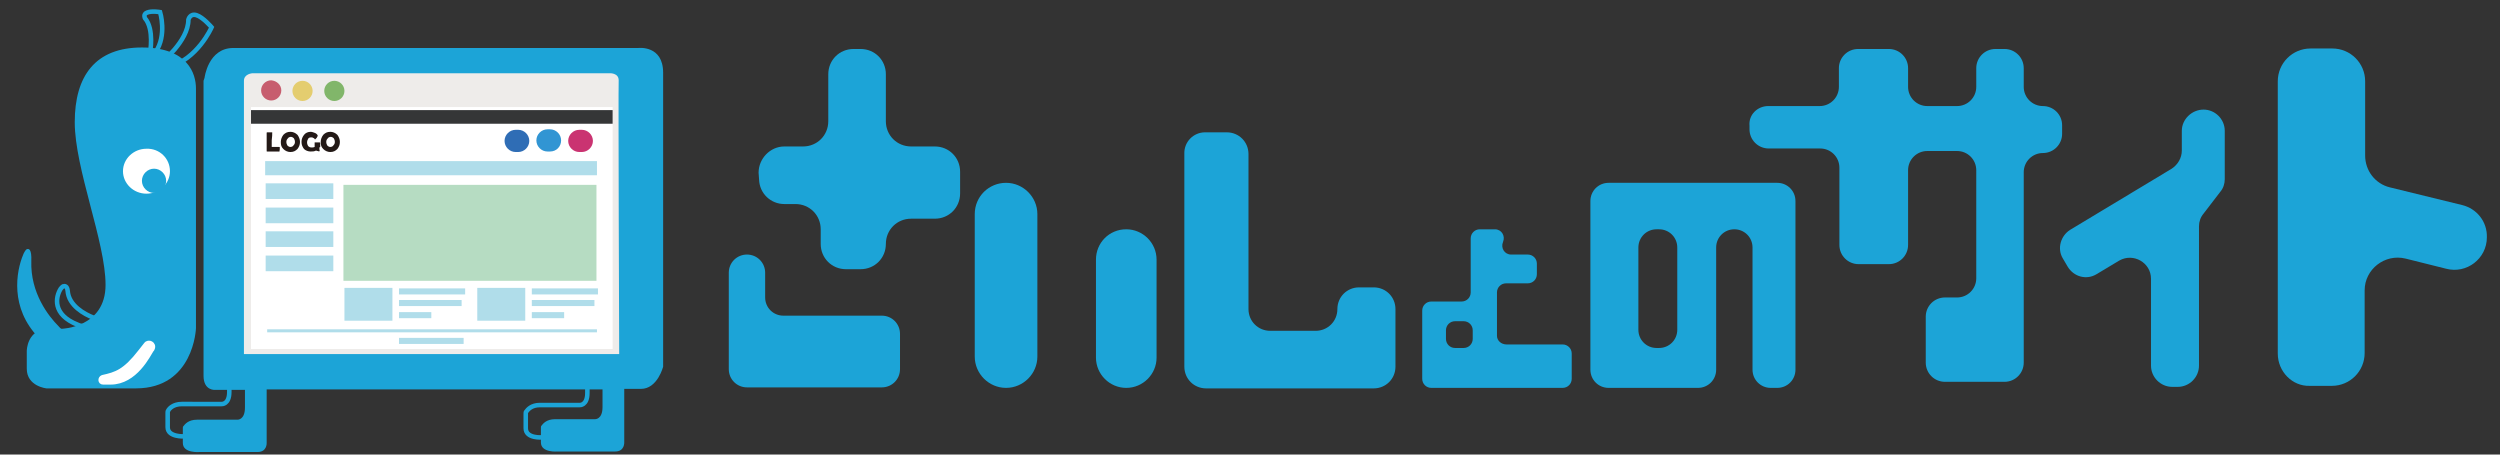 <?xml version="1.0" encoding="utf-8"?>
<!-- Generator: Adobe Illustrator 23.0.1, SVG Export Plug-In . SVG Version: 6.00 Build 0)  -->
<svg version="1.1" id="Layer_1" xmlns="http://www.w3.org/2000/svg" xmlns:xlink="http://www.w3.org/1999/xlink" x="0px" y="0px"
	 viewBox="0 0 495 90" style="enable-background:new 0 0 495 90;" xml:space="preserve">
<rect x="0" y="0" width="495" height="90" fill="#333333" stroke="none"/>
<style type="text/css">
	.st0{fill:none;stroke:#1CA4D7;stroke-width:0.9;stroke-miterlimit:10;}
	.st1{fill:#1CA4D7;}
	.st2{fill:#FFFFFF;}
	.st3{fill:none;stroke:#FFFFFF;stroke-width:0.9;stroke-miterlimit:10;}
	.st4{fill:#EEECEA;}
	.st5{fill:#C75D6E;}
	.st6{fill:#E4CD6F;}
	.st7{fill:#81B66A;}
	.st8{fill:#353637;}
	.st9{fill:#B0DDEA;}
	.st10{fill:#3195D3;}
	.st11{fill:#CA3371;}
	.st12{fill:#2F6DB5;}
	.st13{fill:#231916;}
	.st14{fill:#B6DCC2;}
</style>
<path class="st0" d="M45.4,74c0,0,0,2.5,0,3.6c0,2.5-1.5,2.4-1.5,2.4H36c-1.7,0-2.5,0.9-2.7,1.3c-0.1,0.1-0.1,0.3-0.1,0.4
	c0,0.4,0,1.4,0,2.9c0,2,3.3,1.8,3.3,1.8h11.4c1.9,0,1.8-1.8,1.8-1.8V74.1L45.4,74z"/>
<path class="st0" d="M120.6,74.2v10.6c0,0,0.1,1.8-1.8,1.8h-11.4c0,0-3.3,0.3-3.3-1.8c0-1.4,0-2.4,0-2.9c0-0.2,0-0.3,0.1-0.4
	c0.3-0.4,1-1.3,2.7-1.3h7.9c0,0,1.5,0.1,1.5-2.4v-3.6L120.6,74.2z"/>
<path class="st0" d="M29.7,10.5c0,0,0.9-4.7-1-6.9c0,0-0.4-0.8,0.4-1.1c0.9-0.4,2.6-0.1,2.6-0.1s1.4,4.6-0.9,7.9
	C28.6,13.7,29.7,10.5,29.7,10.5z"/>
<path class="st1" d="M38.8,17.5V65c0,0-0.4,11.9-11.9,11.9H9.2c0,0-3.9-0.4-3.9-3.9v-3.5c0,0,0-4.4,4.4-4.4c3.8,0,2.5,0,2.5,0
	s8.7-0.2,8.7-8.7c0-8.5-6.1-23-6.1-32.2c0-9.2,4.1-14.8,13.3-14.8C37.3,9.4,38.8,14.7,38.8,17.5"/>
<path class="st1" d="M5.2,49.4c-0.2,0.2-0.5,0.7-0.6,1C3.2,53.7,1.9,61,7.7,66.9c0,0,1.6,2,3.6,0c1.2-1.2,1.2-1.6,1-1.7
	c-0.3-0.1-0.5-0.4-0.7-0.6c-2-2-5.6-6.6-5.4-12.9C6.3,49.3,5.7,49.1,5.2,49.4"/>
<path class="st0" d="M12.5,56.7c-0.2,0.1-0.4,0.4-0.5,0.5c-1,1.6-1.7,5.1,3.4,7.1c0,0,1.4,0.8,3-0.3c0.9-0.7,0.9-0.8,0.7-0.9
	c-0.2,0-0.4-0.1-0.6-0.2c-1.8-0.7-4.9-2.4-5.1-5.3C13.3,56.6,12.8,56.6,12.5,56.7z"/>
<path class="st0" d="M31.8,12.5c0,0,5.5-4.3,5.5-8.6c0,0,0.3-1.3,1.6-0.9c1.3,0.4,3,2.4,3,2.4s-2.8,6.4-8.6,7.9
	C27.5,14.8,31.8,12.5,31.8,12.5z"/>
<path class="st2" d="M28.9,68.2c0.5-0.7,1.7-0.1,1.3,0.8c0,0.1-0.1,0.2-0.2,0.3c-0.6,0.9-3.2,6.4-8.1,6.4c-0.5,0-1,0-1.5,0
	c-0.6,0-0.6-0.8-0.1-1c2.7-0.6,4.4-1.1,7.5-5.1L28.9,68.2z"/>
<path class="st3" d="M28.9,68.2c0.5-0.7,1.7-0.1,1.3,0.8c0,0.1-0.1,0.2-0.2,0.3c-0.6,0.9-3.2,6.4-8.1,6.4c-0.5,0-1,0-1.5,0
	c-0.6,0-0.6-0.8-0.1-1c2.7-0.6,4.4-1.1,7.5-5.1L28.9,68.2z"/>
<path class="st2" d="M34.1,33.9c0,2.7-2.3,4.9-5.1,4.9c-2.8,0-5.1-2.2-5.1-4.9c0-2.7,2.3-4.9,5.1-4.9C31.8,28.9,34.1,31.1,34.1,33.9
	"/>
<path class="st0" d="M34.1,33.9c0,2.7-2.3,4.9-5.1,4.9c-2.8,0-5.1-2.2-5.1-4.9c0-2.7,2.3-4.9,5.1-4.9C31.8,28.9,34.1,31.1,34.1,33.9
	z"/>
<path class="st1" d="M32.9,35.8c0,1.3-1.1,2.4-2.4,2.4c-1.3,0-2.4-1.1-2.4-2.4c0-1.3,1.1-2.4,2.4-2.4C31.8,33.4,32.9,34.5,32.9,35.8
	"/>
<path class="st1" d="M40.5,15.4c0,0,0.7-5.9,5.7-5.9h80.2c0,0,4.9-0.6,4.9,4.9v58.2c0,0-1.1,4.4-4.4,4.4h-3.3v10.6
	c0,0,0.1,1.8-1.8,1.8h-11.4c0,0-3.3,0.3-3.3-1.8c0-1.4,0-2.4,0-2.9c0-0.2,0-0.3,0.1-0.4c0.3-0.4,1-1.3,2.7-1.3h7.9
	c0,0,1.5,0.1,1.5-2.4v-3.5H68.8l-16,0v10.6c0,0,0.1,1.8-1.8,1.8H39.5c0,0-3.3,0.3-3.3-1.8c0-1.4,0-2.4,0-2.9c0-0.2,0-0.3,0.1-0.4
	c0.3-0.4,1-1.3,2.7-1.3H47c0,0,1.5,0.1,1.5-2.4v-3.5h-5.9c0,0-2.3,0.2-2.3-2.8V16L40.5,15.4z"/>
<path class="st1" d="M155.3,29h3.7c2.8,0,5-2.2,5-5v-9.3c0-2.8,2.2-5,5-5h1.4c2.8,0,5,2.2,5,5V24c0,2.8,2.2,5,5,5h4.7
	c2.8,0,5,2.2,5,5v4.3c0,2.8-2.2,5-5,5h-4.7c-2.8,0-5,2.2-5,5c0,2.8-2.2,5-5,5h-2.9c-2.8,0-5-2.2-5-5v-2.9c0-2.8-2.2-5-5-5h-2.2
	c-2.7,0-4.9-2.1-5-4.8l-0.1-1.4C150.2,31.4,152.5,29,155.3,29"/>
<path class="st1" d="M151.5,54v4.9c0,2,1.6,3.6,3.6,3.6h19.5c2,0,3.6,1.6,3.6,3.6v7c0,2-1.6,3.6-3.6,3.6h-26.7c-2,0-3.6-1.6-3.6-3.6
	V54c0-2,1.6-3.6,3.6-3.6C149.9,50.4,151.5,52,151.5,54"/>
<path class="st1" d="M193,42.4v28.2c0,3.4,2.8,6.2,6.2,6.2s6.2-2.8,6.2-6.2V42.4c0-3.4-2.8-6.2-6.2-6.2S193,38.9,193,42.4"/>
<path class="st1" d="M217,51.4v19.4c0,3.3,2.7,6,6,6c3.3,0,6-2.7,6-6V51.4c0-3.3-2.7-6-6-6C219.6,45.4,217,48.1,217,51.4"/>
<path class="st1" d="M238.6,26.2h4.3c2.4,0,4.3,1.9,4.3,4.3v30.7c0,2.4,1.9,4.3,4.3,4.3h9c2.4,0,4.3-1.9,4.3-4.3
	c0-2.4,1.9-4.3,4.3-4.3h2.9c2.4,0,4.3,1.9,4.3,4.3v11.4c0,2.4-1.9,4.3-4.3,4.3h-33.2c-2.4,0-4.3-1.9-4.3-4.3V30.5
	C234.4,28.1,236.3,26.2,238.6,26.2"/>
<path class="st1" d="M296.4,66.5v-8.6c0-1,0.8-1.8,1.8-1.8h4.3c1,0,1.8-0.8,1.8-1.8v-2.1c0-1-0.8-1.8-1.8-1.8h-3.3
	c-1.3,0-2.1-1.3-1.6-2.5c0.5-1.2-0.3-2.5-1.6-2.5h-3c-1,0-1.8,0.8-1.8,1.8v10.7c0,1-0.8,1.8-1.8,1.8h-6c-1,0-1.8,0.8-1.8,1.8V75
	c0,1,0.8,1.8,1.8,1.8h13.1h12.9c1,0,1.8-0.8,1.8-1.8v-5c0-1-0.8-1.8-1.8-1.8h-11.1C297.2,68.2,296.4,67.4,296.4,66.5 M289.8,68.9
	h-1.7c-1,0-1.8-0.8-1.8-1.8v-1.7c0-1,0.8-1.8,1.8-1.8h1.7c1,0,1.8,0.8,1.8,1.8v1.7C291.6,68.1,290.8,68.9,289.8,68.9"/>
<path class="st1" d="M314.9,39.8v33.4c0,2,1.6,3.6,3.6,3.6h17.7c2,0,3.6-1.6,3.6-3.6V49c0-2,1.6-3.6,3.6-3.6S347,47,347,49v24.2
	c0,2,1.6,3.6,3.6,3.6h1.3c2,0,3.6-1.6,3.6-3.6V39.8c0-2-1.6-3.6-3.6-3.6h-33.4C316.5,36.2,314.9,37.8,314.9,39.8 M328.5,68.9H328
	c-2,0-3.6-1.6-3.6-3.6V49c0-2,1.6-3.6,3.6-3.6h0.5c2,0,3.6,1.6,3.6,3.6v16.3C332.1,67.3,330.5,68.9,328.5,68.9"/>
<path class="st1" d="M350.1,21h10.2c2.1,0,3.8-1.7,3.8-3.8v-3.7c0-2.1,1.7-3.8,3.8-3.8h6.1c2.1,0,3.8,1.7,3.8,3.8v3.7
	c0,2.1,1.7,3.8,3.8,3.8h5.9c2.1,0,3.8-1.7,3.8-3.8v-3.7c0-2.1,1.7-3.8,3.8-3.8h1.8c2.1,0,3.8,1.7,3.8,3.8v3.7c0,2.1,1.7,3.8,3.8,3.8
	c2.1,0,3.8,1.7,3.8,3.8v1.7c0,2.1-1.7,3.8-3.8,3.8c-2.1,0-3.8,1.7-3.8,3.8v37.7c0,2.1-1.7,3.8-3.8,3.8h-11.8c-2.1,0-3.8-1.7-3.8-3.8
	v-9.1c0-2.1,1.7-3.8,3.8-3.8h2.4c2.1,0,3.8-1.7,3.8-3.8V33.7c0-2.1-1.7-3.8-3.8-3.8h-5.9c-2.1,0-3.8,1.7-3.8,3.8v14.8
	c0,2.1-1.7,3.8-3.8,3.8H368c-2.1,0-3.8-1.7-3.8-3.8V33.2c0-2.1-1.7-3.8-3.8-3.8h-10.2c-2.1,0-3.8-1.7-3.8-3.8v-0.7
	C346.2,22.7,348,21,350.1,21"/>
<path class="st1" d="M432,25.9v3.9c0,1.5-0.8,2.8-2,3.6l-20.1,12.1c-1.9,1.2-2.6,3.7-1.5,5.6l1,1.7c1.2,2,3.7,2.7,5.7,1.5l4.5-2.7
	c2.8-1.6,6.3,0.4,6.3,3.6v17.2c0,2.3,1.9,4.2,4.2,4.2h1.1c2.3,0,4.2-1.9,4.2-4.2V44.8c0-0.9,0.3-1.8,0.9-2.5l3.3-4.3
	c0.6-0.7,0.9-1.6,0.9-2.5v-9.6c0-2.3-1.9-4.2-4.2-4.2S432,23.6,432,25.9"/>
<path class="st1" d="M451,70V16.1c0-3.6,2.9-6.5,6.5-6.5h4.3c3.6,0,6.5,2.9,6.5,6.5v14.7c0,3,2,5.6,4.9,6.3l14.3,3.5
	c2.9,0.7,5,3.3,4.9,6.4c0,4.2-4,7.3-8.1,6.2l-8-2c-4.1-1-8.1,2.1-8.1,6.3l0,12.4c0,3.6-2.9,6.5-6.5,6.5h-4.4
	C453.9,76.5,451,73.6,451,70"/>
<path class="st4" d="M122.6,70.1H48.3V16c0-1.4,1.7-1.5,1.7-1.5h30.5h40.2c0,0,1.8-0.1,1.8,1.4C122.4,17.5,122.6,70.1,122.6,70.1"/>
<path class="st5" d="M55.7,17.9c0,1.1-0.9,2-2,2c-1.1,0-2-0.9-2-2c0-1.1,0.9-2,2-2C54.8,16,55.7,16.8,55.7,17.9"/>
<path class="st6" d="M61.9,18c0,1.1-0.9,2-2,2c-1.1,0-2-0.9-2-2c0-1.1,0.9-2,2-2C61,16,61.9,16.9,61.9,18"/>
<path class="st7" d="M68.2,18c0,1.1-0.9,2-2,2c-1.1,0-2-0.9-2-2c0-1.1,0.9-2,2-2C67.3,16,68.2,16.9,68.2,18"/>
<rect x="49.7" y="21.2" class="st2" width="71.6" height="47.9"/>
<rect x="49.7" y="21.8" class="st8" width="71.6" height="2.7"/>
<rect x="52.5" y="31.9" class="st9" width="65.7" height="2.8"/>
<rect x="52.6" y="36.3" class="st9" width="13.4" height="3.1"/>
<rect x="52.6" y="41.1" class="st9" width="13.4" height="3.1"/>
<rect x="52.6" y="45.8" class="st9" width="13.4" height="3.1"/>
<rect x="52.6" y="50.6" class="st9" width="13.4" height="3.1"/>
<path class="st10" d="M108.9,30h-0.5c-1.2,0-2.2-1-2.2-2.2c0-1.2,1-2.2,2.2-2.2h0.5c1.2,0,2.2,1,2.2,2.2C111.1,29,110.2,30,108.9,30
	"/>
<path class="st11" d="M115.2,30.1h-0.5c-1.2,0-2.2-1-2.2-2.2c0-1.2,1-2.2,2.2-2.2h0.5c1.2,0,2.2,1,2.2,2.2
	C117.4,29.1,116.4,30.1,115.2,30.1"/>
<path class="st12" d="M102.6,30.1h-0.5c-1.2,0-2.2-1-2.2-2.2c0-1.2,1-2.2,2.2-2.2h0.5c1.2,0,2.2,1,2.2,2.2
	C104.8,29.1,103.8,30.1,102.6,30.1"/>
<path class="st13" d="M55.2,30c-0.2,0-0.3,0-0.6,0c-0.3,0-0.5,0-0.6,0l-0.8,0c-0.1,0-0.2,0-0.3,0c-0.1,0-0.1,0-0.1-0.1
	c0-0.2,0-0.5,0-0.9c0-0.4,0-0.7,0-0.9c0-0.2,0-0.5,0-0.9c0-0.4,0-0.7,0-0.9c0,0,0-0.1,0.1-0.1s0.1,0,0.2,0c0.1,0,0.2,0,0.2,0
	c0.1,0,0.1,0,0.3,0c0.1,0,0.2,0,0.3,0c0,0,0,0,0,0.1l0,0c0,0.3,0,0.8-0.1,1.5l0,0.7c0,0.2,0,0.4,0,0.5c0,0,0,0,0,0.1c0,0,0,0,0,0
	h0.1c0.2,0,0.4,0,0.7,0c0.3,0,0.6,0,0.7,0c0,0,0.1,0,0.1,0.1c0,0.3,0,0.6-0.1,0.8c0,0,0,0.1-0.1,0.1C55.3,30,55.3,30,55.2,30"/>
<path class="st13" d="M59.4,28.1c0,0.6-0.2,1-0.5,1.4c-0.4,0.4-0.8,0.6-1.4,0.6c-0.5,0-1-0.2-1.4-0.6c-0.4-0.4-0.5-0.8-0.5-1.4
	c0-0.5,0.2-1,0.5-1.4c0.4-0.4,0.8-0.6,1.4-0.6c0.5,0,1,0.2,1.4,0.6C59.2,27.1,59.4,27.6,59.4,28.1 M58.4,28.1c0-0.3-0.1-0.5-0.2-0.7
	c-0.2-0.2-0.4-0.3-0.6-0.3c-0.2,0-0.5,0.1-0.6,0.3c-0.2,0.2-0.3,0.4-0.3,0.7c0,0.3,0.1,0.5,0.2,0.7c0.2,0.2,0.4,0.3,0.6,0.3
	c0.2,0,0.5-0.1,0.6-0.3C58.3,28.6,58.4,28.4,58.4,28.1"/>
<path class="st13" d="M63.3,29.9C63.3,29.9,63.2,30,63.3,29.9c-0.1,0.1-0.2,0.1-0.4,0c-0.2,0-0.3-0.1-0.3-0.1
	C62.2,30,61.9,30,61.5,30c-0.5,0-1-0.2-1.3-0.5c-0.3-0.4-0.5-0.8-0.5-1.4c0-0.6,0.2-1,0.5-1.4c0.3-0.4,0.8-0.6,1.3-0.6
	c0.3,0,0.5,0.1,0.8,0.2c0.3,0.1,0.5,0.3,0.6,0.5c0,0,0,0.1,0,0.1c0,0.1-0.1,0.2-0.2,0.4c-0.2,0.2-0.3,0.3-0.3,0.3c0,0-0.1,0-0.1-0.1
	c-0.1-0.1-0.2-0.2-0.3-0.2c-0.1-0.1-0.3-0.1-0.4-0.1c-0.3,0-0.5,0.1-0.6,0.3c-0.1,0.2-0.2,0.4-0.2,0.7c0,0.3,0.1,0.5,0.2,0.7
	c0.2,0.2,0.4,0.3,0.7,0.3c0.2,0,0.4,0,0.6-0.1c0-0.1,0-0.2,0-0.4c0-0.2,0-0.3,0-0.4c0,0,0-0.1,0-0.1c0,0,0,0,0,0c0.1,0,0.1,0,0.2,0
	c0.1,0,0.2,0,0.2,0c0.1,0,0.1,0,0.3,0s0.2,0,0.3,0c0,0,0.1,0,0.1,0.1c0,0.1,0,0.2,0,0.4c0,0.2,0,0.3,0,0.4
	C63.2,29.1,63.2,29.4,63.3,29.9L63.3,29.9z"/>
<path class="st13" d="M67.3,28.1c0,0.6-0.2,1-0.5,1.4c-0.4,0.4-0.8,0.6-1.4,0.6c-0.5,0-1-0.2-1.4-0.6c-0.4-0.4-0.5-0.8-0.5-1.4
	c0-0.5,0.2-1,0.5-1.4c0.4-0.4,0.8-0.6,1.4-0.6c0.5,0,1,0.2,1.4,0.6C67.1,27.1,67.3,27.6,67.3,28.1 M66.3,28.1c0-0.3-0.1-0.5-0.2-0.7
	c-0.2-0.2-0.4-0.3-0.6-0.3c-0.2,0-0.5,0.1-0.6,0.3c-0.2,0.2-0.3,0.4-0.3,0.7c0,0.3,0.1,0.5,0.2,0.7c0.2,0.2,0.4,0.3,0.6,0.3
	c0.2,0,0.5-0.1,0.6-0.3C66.2,28.6,66.3,28.4,66.3,28.1"/>
<rect x="68.2" y="57" class="st9" width="9.5" height="6.5"/>
<rect x="79" y="57.1" class="st9" width="13.1" height="1.2"/>
<rect x="79" y="59.4" class="st9" width="12.4" height="1.2"/>
<rect x="79" y="61.8" class="st9" width="6.4" height="1.2"/>
<rect x="94.5" y="57" class="st9" width="9.5" height="6.5"/>
<rect x="105.3" y="57.1" class="st9" width="13.1" height="1.2"/>
<rect x="105.3" y="59.4" class="st9" width="12.4" height="1.2"/>
<rect x="105.3" y="61.8" class="st9" width="6.4" height="1.2"/>
<rect x="52.9" y="65.2" class="st9" width="65.3" height="0.6"/>
<rect x="79" y="66.9" class="st9" width="12.8" height="1.2"/>
<rect x="68" y="36.6" class="st14" width="50.1" height="19"/>
</svg>

